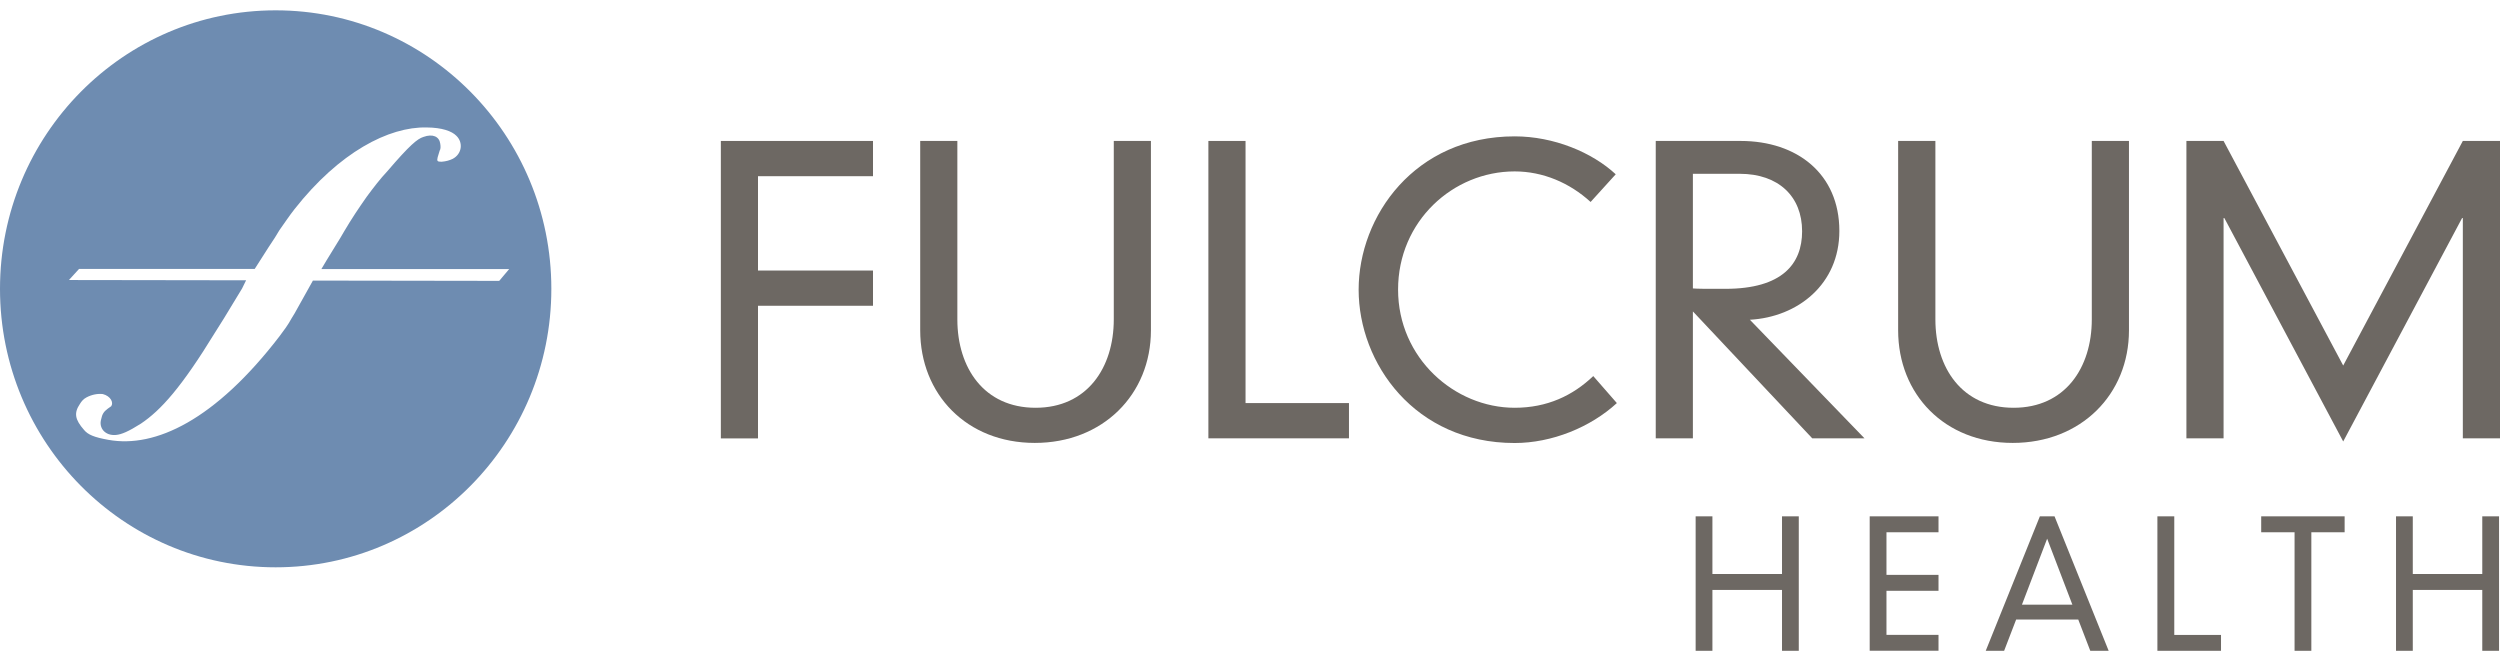 <svg width="121" height="32" viewBox="0 0 121 32" fill="none" xmlns="http://www.w3.org/2000/svg">
<g id="fulcrum logo 1" clip-path="url(#clip0_3046_233)">
<g id="Layer 1">
<g id="Group">
<path id="Vector" d="M34.884 6.822H42.253V8.528H36.687V13.094H42.253V14.799H36.687V21.219H34.889V6.822H34.884Z" fill="#6D6863"/>
<path id="Vector_2" d="M44.538 6.822H46.336V15.458C46.336 17.808 47.63 19.736 50.121 19.736C52.613 19.736 53.907 17.803 53.907 15.458V6.822H55.705V15.986C55.705 19.092 53.379 21.437 50.085 21.437C46.791 21.437 44.538 19.087 44.538 15.986V6.822Z" fill="#6D6863"/>
<path id="Vector_3" d="M58.486 6.822H60.284V19.509H65.29V21.215H58.486V6.822Z" fill="#6D6863"/>
<path id="Vector_4" d="M76.985 9.775C75.971 8.848 74.677 8.296 73.31 8.296C70.328 8.296 67.667 10.702 67.667 14.016C67.667 17.33 70.401 19.736 73.31 19.736C74.884 19.736 76.123 19.147 77.114 18.202L78.256 19.509C76.981 20.681 75.109 21.442 73.31 21.442C68.474 21.442 65.758 17.581 65.758 14.021C65.758 10.461 68.474 6.6 73.31 6.6C75.205 6.6 77.059 7.374 78.201 8.435L76.981 9.78L76.985 9.775Z" fill="#6D6863"/>
<path id="Vector_5" d="M81.936 15.078V21.215H80.138V6.822H84.244C86.978 6.822 89.025 8.412 89.025 11.179C89.025 13.752 87.02 15.346 84.694 15.476L90.241 21.215H87.713L81.941 15.078H81.936ZM81.936 13.96C82.179 13.979 82.441 13.979 83.51 13.979C86.263 13.979 87.222 12.769 87.222 11.193C87.222 9.506 86.079 8.412 84.203 8.412H81.936V13.96Z" fill="#6D6863"/>
<path id="Vector_6" d="M91.874 6.822H93.673V15.458C93.673 17.808 94.966 19.736 97.458 19.736C99.949 19.736 101.243 17.803 101.243 15.458V6.822H103.042V15.986C103.042 19.092 100.716 21.437 97.417 21.437C94.118 21.437 91.87 19.087 91.87 15.986V6.822H91.874Z" fill="#6D6863"/>
<path id="Vector_7" d="M119.201 6.822H121V21.215H119.201V10.554H119.165L113.411 21.367L107.658 10.554H107.621V21.215H105.822V6.822H107.621L113.411 17.692L119.201 6.822Z" fill="#6D6863"/>
<path id="Vector_8" d="M86.249 24.992H87.061V31.5H86.249V28.552H82.881V31.5H82.069V24.992H82.881V27.783H86.249V24.992Z" fill="#6D6863"/>
<path id="Vector_9" d="M90.493 24.992H93.824V25.762H91.305V27.824H93.824V28.594H91.305V30.726H93.824V31.495H90.493V24.988V24.992Z" fill="#6D6863"/>
<path id="Vector_10" d="M100.583 29.984H97.582L96.999 31.5H96.109L98.729 24.992H99.44L102.06 31.5H101.17L100.587 29.984H100.583ZM99.082 26.072L97.862 29.266H100.303L99.082 26.072Z" fill="#6D6863"/>
<path id="Vector_11" d="M104.423 24.992H105.235V30.73H107.497V31.5H104.418V24.992H104.423Z" fill="#6D6863"/>
<path id="Vector_12" d="M111.053 25.762H109.442V24.992H113.48V25.762H111.869V31.5H111.057V25.762H111.053Z" fill="#6D6863"/>
<path id="Vector_13" d="M120.142 24.992H120.954V31.5H120.142V28.552H116.779V31.5H115.967V24.992H116.779V27.783H120.142V24.992Z" fill="#6D6863"/>
<path id="Vector_14" d="M13.342 0.5C5.974 0.5 0 6.535 0 13.979C0 21.423 5.974 27.458 13.342 27.458C20.711 27.458 26.685 21.423 26.685 13.979C26.685 6.535 20.711 0.5 13.342 0.5ZM15.155 13.562L14.26 15.166L14.113 15.407C13.944 15.722 13.746 15.986 13.526 16.278C10.411 20.334 7.511 21.697 5.249 21.289C4.551 21.164 4.262 21.038 4.074 20.816C3.62 20.301 3.574 19.986 3.868 19.55C3.941 19.43 4.038 19.309 4.184 19.235C4.451 19.092 4.74 19.045 4.978 19.073C5.364 19.175 5.506 19.49 5.382 19.662L5.212 19.782C5.019 19.926 4.946 20.047 4.896 20.292C4.772 20.705 5.079 21.099 5.611 21.052C5.877 21.029 6.217 20.886 6.818 20.505C7.786 19.857 8.782 18.749 10.397 16.111L10.837 15.411L11.718 13.96L11.911 13.566L3.336 13.553L3.827 13.015H12.329L12.989 11.981L13.306 11.499L13.526 11.138C13.769 10.799 13.989 10.461 14.255 10.123C16.421 7.369 18.816 6.127 20.647 6.169C21.395 6.173 21.872 6.35 22.088 6.572C22.422 6.892 22.367 7.448 21.909 7.689C21.762 7.759 21.597 7.81 21.376 7.828C21.161 7.828 21.138 7.8 21.184 7.606L21.207 7.532L21.28 7.291C21.331 7.216 21.331 7.096 21.308 6.952C21.262 6.614 20.95 6.461 20.491 6.628C20.202 6.72 19.839 7.012 18.743 8.292C18.403 8.653 18.087 9.066 17.747 9.525C17.357 10.081 17.018 10.586 16.674 11.17L16.476 11.508L15.793 12.621L15.554 13.024H24.643L24.162 13.594L15.15 13.58L15.155 13.562Z" fill="#6E8CB1"/>
</g>
</g>
</g>
<defs>
<clipPath id="clip0_3046_233">
<rect width="121" height="31" fill="white" transform="translate(0 0.5)"/>
</clipPath>
</defs>
</svg>
